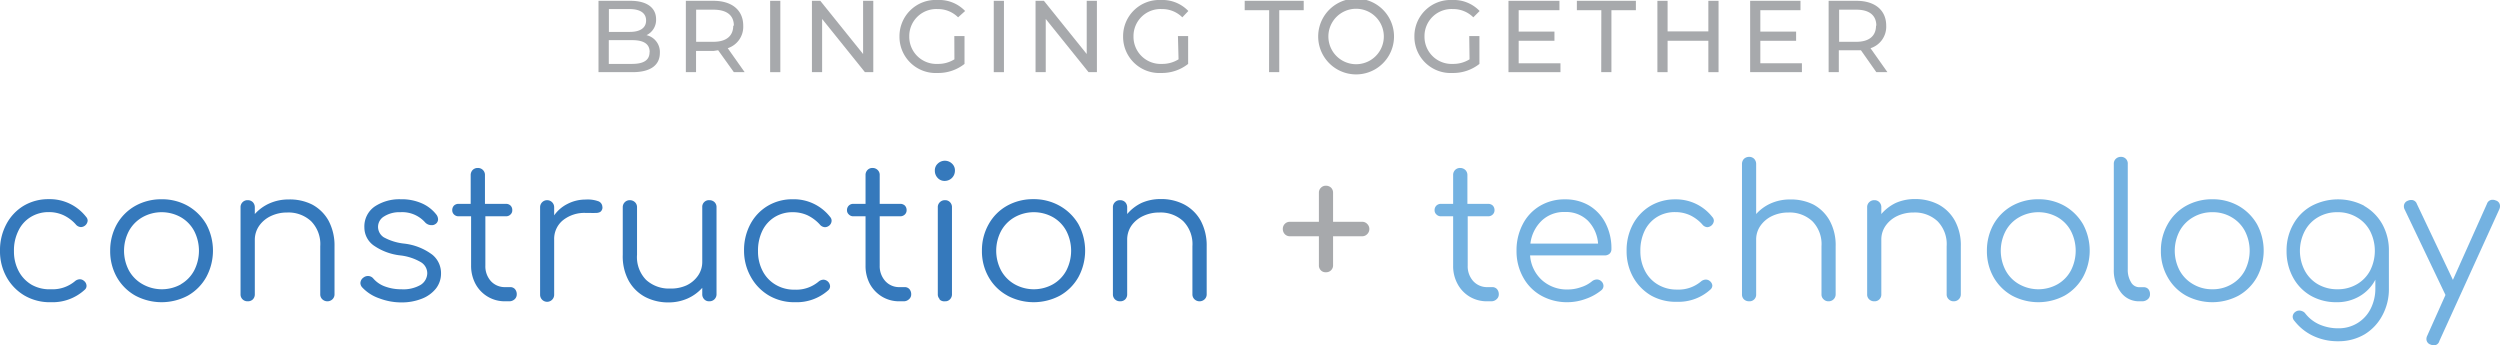 <svg xmlns="http://www.w3.org/2000/svg" viewBox="0 0 245.28 33.88"><defs><style>.cls-1{fill:#3579bc;}.cls-2{fill:#a7a9ac;}.cls-3{fill:#74b2e1;}</style></defs><g id="Layer_2" data-name="Layer 2"><g id="Layer_1-2" data-name="Layer 1"><path class="cls-1" d="M2.41,29A4.81,4.81,0,0,1,.64,27.18,5.19,5.19,0,0,1,0,24.61,5.4,5.4,0,0,1,.62,22a4.63,4.63,0,0,1,1.7-1.81,4.72,4.72,0,0,1,2.45-.65,4.52,4.52,0,0,1,3.68,1.74.55.55,0,0,1,.15.38.69.69,0,0,1-.65.62A.7.7,0,0,1,7.42,22a3.75,3.75,0,0,0-1.2-.89,3.42,3.42,0,0,0-1.45-.3A3.34,3.34,0,0,0,3,21.3a3.15,3.15,0,0,0-1.2,1.35,4.31,4.31,0,0,0-.43,2,4.1,4.1,0,0,0,.45,1.93,3.38,3.38,0,0,0,1.27,1.35A3.55,3.55,0,0,0,5,28.38a3.41,3.41,0,0,0,2.34-.78.77.77,0,0,1,.49-.2.6.6,0,0,1,.4.15.64.64,0,0,1,.26.49.5.5,0,0,1-.19.4A4.65,4.65,0,0,1,5,29.65,4.93,4.93,0,0,1,2.41,29Z"/><path class="cls-1" d="M13.27,29a4.77,4.77,0,0,1-1.81-1.81,5.18,5.18,0,0,1-.65-2.58,5.28,5.28,0,0,1,.65-2.6,4.77,4.77,0,0,1,1.81-1.81,5.2,5.2,0,0,1,2.58-.65,5.15,5.15,0,0,1,2.58.65A4.91,4.91,0,0,1,20.24,22a5.45,5.45,0,0,1,0,5.18A4.77,4.77,0,0,1,18.44,29a5.47,5.47,0,0,1-5.17,0Zm4.47-1.11a3.4,3.4,0,0,0,1.31-1.35,4.24,4.24,0,0,0,0-3.88,3.4,3.4,0,0,0-1.31-1.35,3.85,3.85,0,0,0-3.76,0,3.45,3.45,0,0,0-1.33,1.35,4.16,4.16,0,0,0,0,3.88A3.45,3.45,0,0,0,14,27.89a3.85,3.85,0,0,0,3.76,0Z"/><path class="cls-1" d="M30.63,20.07a4,4,0,0,1,1.61,1.59,5.16,5.16,0,0,1,.58,2.5v4.71a.66.66,0,0,1-.2.49.72.72,0,0,1-1,0,.66.66,0,0,1-.2-.49V24.16a3.2,3.2,0,0,0-.9-2.46,3.26,3.26,0,0,0-2.35-.85,3.65,3.65,0,0,0-1.6.35,2.89,2.89,0,0,0-1.14.95A2.41,2.41,0,0,0,25,23.5v5.37a.7.7,0,0,1-.19.5.68.68,0,0,1-.5.19.69.69,0,0,1-.51-.19.67.67,0,0,1-.2-.5V20.35a.68.68,0,0,1,.71-.71.69.69,0,0,1,.5.2.73.73,0,0,1,.19.51V21a4.26,4.26,0,0,1,1.45-1.05,4.53,4.53,0,0,1,1.85-.38A4.86,4.86,0,0,1,30.63,20.07Z"/><path class="cls-1" d="M37.21,29.27a4.12,4.12,0,0,1-1.67-1.07.65.65,0,0,1-.18-.42.68.68,0,0,1,.29-.54.71.71,0,0,1,.45-.16.67.67,0,0,1,.53.25,2.73,2.73,0,0,0,1.15.78,4.5,4.5,0,0,0,1.59.27,3.38,3.38,0,0,0,1.9-.43,1.38,1.38,0,0,0,.65-1.15,1.28,1.28,0,0,0-.63-1.08,5.16,5.16,0,0,0-2-.66,5.65,5.65,0,0,1-2.66-1,2.17,2.17,0,0,1-.88-1.74,2.38,2.38,0,0,1,1-2.05,4.38,4.38,0,0,1,2.57-.72,4.87,4.87,0,0,1,2.09.41,3.66,3.66,0,0,1,1.43,1.13.8.8,0,0,1,.14.42.55.55,0,0,1-.29.49.57.57,0,0,1-.34.09.85.85,0,0,1-.64-.27,3,3,0,0,0-2.43-1,2.8,2.8,0,0,0-1.59.41,1.2,1.2,0,0,0-.6,1,1.23,1.23,0,0,0,.56,1.05,5.33,5.33,0,0,0,2,.62A5.65,5.65,0,0,1,42.43,25a2.33,2.33,0,0,1,.84,1.83,2.38,2.38,0,0,1-.5,1.48,3.26,3.26,0,0,1-1.39,1,5.3,5.3,0,0,1-2,.36A6.07,6.07,0,0,1,37.21,29.27Z"/><path class="cls-1" d="M50.52,28.36a.76.76,0,0,1,.18.51.64.64,0,0,1-.21.49.76.76,0,0,1-.55.2h-.38a3.24,3.24,0,0,1-2.91-1.71,3.76,3.76,0,0,1-.43-1.79V21.22H45a.62.62,0,0,1-.46-.18.57.57,0,0,1-.17-.42.64.64,0,0,1,.17-.45A.65.65,0,0,1,45,20h1.18V17.19a.73.73,0,0,1,.19-.51.69.69,0,0,1,.5-.2.68.68,0,0,1,.71.71V20h2.05a.64.64,0,0,1,.46.17.6.6,0,0,1,.17.45.54.54,0,0,1-.17.42.6.6,0,0,1-.46.18H47.62v4.84a2.17,2.17,0,0,0,.54,1.52,1.84,1.84,0,0,0,1.4.59h.49A.61.61,0,0,1,50.52,28.36Z"/><path class="cls-1" d="M58.66,19.73a.61.61,0,0,1,.44.56.42.42,0,0,1,0,.17.54.54,0,0,1-.22.34.86.86,0,0,1-.43.09,5.41,5.41,0,0,1-.56,0h-.44a3.37,3.37,0,0,0-2.22.72,2.36,2.36,0,0,0-.86,1.89v5.42a.69.69,0,1,1-1.38,0V20.33a.69.69,0,1,1,1.38,0v.8A3.53,3.53,0,0,1,55.69,20a3.81,3.81,0,0,1,1.76-.42A3.08,3.08,0,0,1,58.66,19.73Z"/><path class="cls-1" d="M70.1,19.83a.67.67,0,0,1,.2.5v8.52a.69.69,0,0,1-.2.51.69.69,0,0,1-.51.2.63.63,0,0,1-.5-.2.69.69,0,0,1-.19-.51v-.61a4.26,4.26,0,0,1-1.45,1.05,4.57,4.57,0,0,1-1.85.38,4.86,4.86,0,0,1-2.31-.54,4,4,0,0,1-1.61-1.59A5,5,0,0,1,61.1,25V20.33a.68.68,0,0,1,.69-.69.73.73,0,0,1,.51.2.66.66,0,0,1,.2.49V25a3.2,3.2,0,0,0,.89,2.46,3.32,3.32,0,0,0,2.35.85A3.69,3.69,0,0,0,67.35,28a2.85,2.85,0,0,0,1.13-.95,2.34,2.34,0,0,0,.42-1.35V20.33a.65.65,0,0,1,.69-.69A.72.72,0,0,1,70.1,19.83Z"/><path class="cls-1" d="M75.45,29a4.81,4.81,0,0,1-1.77-1.81A5.19,5.19,0,0,1,73,24.61a5.4,5.4,0,0,1,.61-2.6,4.59,4.59,0,0,1,1.71-1.81,4.7,4.7,0,0,1,2.45-.65,4.52,4.52,0,0,1,3.68,1.74.54.54,0,0,1,.14.38.64.64,0,0,1-.3.51.66.66,0,0,1-.35.11.69.69,0,0,1-.52-.28,4,4,0,0,0-1.2-.89,3.45,3.45,0,0,0-1.45-.3A3.32,3.32,0,0,0,76,21.3a3.24,3.24,0,0,0-1.21,1.35,4.44,4.44,0,0,0-.42,2,4.1,4.1,0,0,0,.45,1.93,3.31,3.31,0,0,0,1.27,1.35,3.53,3.53,0,0,0,1.87.49,3.41,3.41,0,0,0,2.34-.78.77.77,0,0,1,.49-.2.68.68,0,0,1,.65.64.52.52,0,0,1-.18.4A4.65,4.65,0,0,1,78,29.65,4.91,4.91,0,0,1,75.45,29Z"/><path class="cls-1" d="M89.22,28.36a.76.76,0,0,1,.18.51.61.61,0,0,1-.22.49.74.74,0,0,1-.54.2h-.39a3.23,3.23,0,0,1-1.72-.46,3.32,3.32,0,0,1-1.19-1.25,3.75,3.75,0,0,1-.42-1.79V21.22H83.74a.59.59,0,0,1-.46-.18.54.54,0,0,1-.18-.42.61.61,0,0,1,.18-.45.62.62,0,0,1,.46-.17h1.18V17.19a.69.69,0,0,1,.19-.51.65.65,0,0,1,.5-.2.69.69,0,0,1,.5.2.66.66,0,0,1,.2.51V20h2a.66.66,0,0,1,.47.17.64.64,0,0,1,.17.45.57.57,0,0,1-.17.42.63.63,0,0,1-.47.18h-2v4.84a2.18,2.18,0,0,0,.55,1.52,1.82,1.82,0,0,0,1.39.59h.5A.61.61,0,0,1,89.22,28.36Z"/><path class="cls-1" d="M92,17.46a1,1,0,0,1-.28-.71.89.89,0,0,1,.29-.7,1,1,0,0,1,.7-.28,1,1,0,0,1,.69.28.89.89,0,0,1,.29.7,1,1,0,0,1-1,1A.9.9,0,0,1,92,17.46Zm.21,11.9a.66.66,0,0,1-.2-.51v-8.5a.66.66,0,0,1,.2-.51.69.69,0,0,1,.5-.2.65.65,0,0,1,.5.2.69.69,0,0,1,.19.51v8.5a.69.69,0,0,1-.19.51.62.62,0,0,1-.5.2A.65.65,0,0,1,92.16,29.36Z"/><path class="cls-1" d="M98.84,29A4.67,4.67,0,0,1,97,27.19a5.08,5.08,0,0,1-.66-2.58A5.18,5.18,0,0,1,97,22a4.67,4.67,0,0,1,1.8-1.81,5.2,5.2,0,0,1,2.58-.65,5.15,5.15,0,0,1,2.58.65A4.91,4.91,0,0,1,105.81,22a5.45,5.45,0,0,1,0,5.18A4.77,4.77,0,0,1,104,29a5.47,5.47,0,0,1-5.17,0Zm4.47-1.11a3.4,3.4,0,0,0,1.31-1.35,4.24,4.24,0,0,0,0-3.88,3.4,3.4,0,0,0-1.31-1.35,3.85,3.85,0,0,0-3.76,0,3.45,3.45,0,0,0-1.33,1.35,4.16,4.16,0,0,0,0,3.88,3.45,3.45,0,0,0,1.33,1.35,3.85,3.85,0,0,0,3.76,0Z"/><path class="cls-1" d="M116.2,20.07a4,4,0,0,1,1.61,1.59,5.16,5.16,0,0,1,.58,2.5v4.71a.66.66,0,0,1-.2.49.72.72,0,0,1-1,0,.66.66,0,0,1-.2-.49V24.16a3.2,3.2,0,0,0-.9-2.46,3.26,3.26,0,0,0-2.35-.85,3.65,3.65,0,0,0-1.6.35,2.89,2.89,0,0,0-1.14.95,2.41,2.41,0,0,0-.41,1.35v5.37a.7.7,0,0,1-.19.5.68.68,0,0,1-.5.19.69.69,0,0,1-.51-.19.67.67,0,0,1-.2-.5V20.35a.68.68,0,0,1,.71-.71.69.69,0,0,1,.5.2.73.73,0,0,1,.19.51V21A4.26,4.26,0,0,1,112,19.91a4.53,4.53,0,0,1,1.85-.38A4.86,4.86,0,0,1,116.2,20.07Z"/><path class="cls-2" d="M129.6,26.53a.66.66,0,0,1-.2-.51V23.18h-2.85a.68.68,0,0,1-.49-.2.73.73,0,0,1-.2-.51.69.69,0,0,1,.2-.51.68.68,0,0,1,.49-.2h2.85V18.91a.66.66,0,0,1,.2-.49.66.66,0,0,1,.49-.2.73.73,0,0,1,.51.2.69.69,0,0,1,.19.49v2.85h2.85a.67.67,0,0,1,.5.21.7.7,0,0,1,0,1,.67.67,0,0,1-.5.21h-2.85V26a.67.67,0,0,1-.7.71A.63.63,0,0,1,129.6,26.53Z"/><path class="cls-3" d="M146.87,28.36a.76.76,0,0,1,.18.51.61.61,0,0,1-.22.49.74.74,0,0,1-.54.2h-.38a3.27,3.27,0,0,1-1.73-.46A3.22,3.22,0,0,1,143,27.85a3.65,3.65,0,0,1-.43-1.79V21.22h-1.18a.6.6,0,0,1-.46-.18.54.54,0,0,1-.18-.42.61.61,0,0,1,.18-.45.64.64,0,0,1,.46-.17h1.18V17.19a.69.69,0,0,1,.19-.51.67.67,0,0,1,.5-.2.73.73,0,0,1,.51.2.69.69,0,0,1,.2.51V20H146a.65.65,0,0,1,.46.17.64.64,0,0,1,.17.45.57.57,0,0,1-.17.42.62.62,0,0,1-.46.18H144v4.84a2.17,2.17,0,0,0,.54,1.52,1.83,1.83,0,0,0,1.4.59h.49A.61.61,0,0,1,146.87,28.36Z"/><path class="cls-3" d="M155.92,20.17a4.29,4.29,0,0,1,1.61,1.74,5.38,5.38,0,0,1,.57,2.52.6.6,0,0,1-.18.46.7.7,0,0,1-.48.17h-7.32a3.6,3.6,0,0,0,1.16,2.42,3.64,3.64,0,0,0,2.54.92,3.81,3.81,0,0,0,1.31-.23,3.11,3.11,0,0,0,1.06-.57.8.8,0,0,1,.49-.18.64.64,0,0,1,.4.15.63.63,0,0,1,.24.49.56.56,0,0,1-.2.41,5.05,5.05,0,0,1-1.53.85,5.25,5.25,0,0,1-1.77.33,5.19,5.19,0,0,1-2.6-.64,4.53,4.53,0,0,1-1.78-1.8,5.23,5.23,0,0,1-.65-2.6A5.48,5.48,0,0,1,149.4,22a4.45,4.45,0,0,1,1.69-1.8,4.67,4.67,0,0,1,2.45-.64A4.56,4.56,0,0,1,155.92,20.17Zm-4.66,1.48a3.72,3.72,0,0,0-1.11,2.25h6.64a3.57,3.57,0,0,0-1-2.25,3.06,3.06,0,0,0-2.24-.85A3.17,3.17,0,0,0,151.26,21.65Z"/><path class="cls-3" d="M162,29a4.81,4.81,0,0,1-1.77-1.81,5.19,5.19,0,0,1-.64-2.57,5.4,5.4,0,0,1,.61-2.6,4.66,4.66,0,0,1,1.71-1.81,4.72,4.72,0,0,1,2.45-.65A4.52,4.52,0,0,1,168,21.29a.55.55,0,0,1,.15.38.69.69,0,0,1-.66.62A.7.7,0,0,1,167,22a3.86,3.86,0,0,0-1.2-.89,3.45,3.45,0,0,0-1.45-.3,3.32,3.32,0,0,0-1.78.48,3.24,3.24,0,0,0-1.21,1.35,4.44,4.44,0,0,0-.42,2,4.1,4.1,0,0,0,.45,1.93,3.31,3.31,0,0,0,1.27,1.35,3.55,3.55,0,0,0,1.87.49,3.41,3.41,0,0,0,2.34-.78.77.77,0,0,1,.49-.2.6.6,0,0,1,.4.15A.62.62,0,0,1,168,28a.52.52,0,0,1-.18.4,4.65,4.65,0,0,1-3.3,1.21A4.93,4.93,0,0,1,162,29Z"/><path class="cls-3" d="M177.92,20.07a4,4,0,0,1,1.6,1.59,5,5,0,0,1,.58,2.5v4.71a.68.68,0,0,1-.69.69.65.65,0,0,1-.5-.2.63.63,0,0,1-.2-.49V24.16a3.2,3.2,0,0,0-.9-2.46,3.26,3.26,0,0,0-2.35-.85,3.69,3.69,0,0,0-1.61.35,2.92,2.92,0,0,0-1.13.95,2.34,2.34,0,0,0-.42,1.35v5.37a.65.65,0,0,1-.69.69.72.72,0,0,1-.51-.19.66.66,0,0,1-.19-.5V16.1a.72.72,0,0,1,.19-.51.73.73,0,0,1,.51-.2.67.67,0,0,1,.5.2.72.72,0,0,1,.19.51V21a4.26,4.26,0,0,1,1.45-1.05,4.57,4.57,0,0,1,1.85-.38A4.93,4.93,0,0,1,177.92,20.07Z"/><path class="cls-3" d="M190.2,20.07a4,4,0,0,1,1.6,1.59,5,5,0,0,1,.58,2.5v4.71a.68.68,0,0,1-.69.69.65.65,0,0,1-.5-.2.63.63,0,0,1-.2-.49V24.16a3.2,3.2,0,0,0-.9-2.46,3.26,3.26,0,0,0-2.35-.85,3.69,3.69,0,0,0-1.61.35,2.92,2.92,0,0,0-1.13.95,2.34,2.34,0,0,0-.42,1.35v5.37a.66.66,0,0,1-.19.5.65.65,0,0,1-.5.19.68.68,0,0,1-.5-.19.63.63,0,0,1-.2-.5V20.35a.66.66,0,0,1,.2-.51.69.69,0,0,1,.5-.2.65.65,0,0,1,.5.2.69.69,0,0,1,.19.51V21A4.36,4.36,0,0,1,186,19.91a4.57,4.57,0,0,1,1.85-.38A4.93,4.93,0,0,1,190.2,20.07Z"/><path class="cls-3" d="M197.4,29a4.77,4.77,0,0,1-1.81-1.81,5.18,5.18,0,0,1-.65-2.58,5.28,5.28,0,0,1,.65-2.6,4.77,4.77,0,0,1,1.81-1.81,5.2,5.2,0,0,1,2.58-.65,5.15,5.15,0,0,1,2.58.65A4.91,4.91,0,0,1,204.37,22a5.45,5.45,0,0,1,0,5.18A4.77,4.77,0,0,1,202.57,29a5.47,5.47,0,0,1-5.17,0Zm4.47-1.11a3.4,3.4,0,0,0,1.31-1.35,4.24,4.24,0,0,0,0-3.88,3.4,3.4,0,0,0-1.31-1.35,3.85,3.85,0,0,0-3.76,0,3.39,3.39,0,0,0-1.33,1.35,4.16,4.16,0,0,0,0,3.88,3.39,3.39,0,0,0,1.33,1.35,3.85,3.85,0,0,0,3.76,0Z"/><path class="cls-3" d="M208.08,28.68a3.56,3.56,0,0,1-.69-2.26V16.08a.65.65,0,0,1,.2-.5.7.7,0,0,1,.49-.19.65.65,0,0,1,.68.69V26.42a2.3,2.3,0,0,0,.32,1.27.93.93,0,0,0,.81.49h.45a.58.58,0,0,1,.44.19.75.75,0,0,1,.16.5.6.6,0,0,1-.23.5.85.85,0,0,1-.59.19h-.23A2.2,2.2,0,0,1,208.08,28.68Z"/><path class="cls-3" d="M214.47,29a4.67,4.67,0,0,1-1.8-1.81,5.08,5.08,0,0,1-.66-2.58,5.18,5.18,0,0,1,.66-2.6,4.67,4.67,0,0,1,1.8-1.81,5.21,5.21,0,0,1,2.59-.65,5.14,5.14,0,0,1,2.57.65A4.84,4.84,0,0,1,221.44,22a5.45,5.45,0,0,1,0,5.18A4.77,4.77,0,0,1,219.64,29a5.47,5.47,0,0,1-5.17,0Zm4.47-1.11a3.4,3.4,0,0,0,1.31-1.35,4.24,4.24,0,0,0,0-3.88,3.4,3.4,0,0,0-1.31-1.35,3.59,3.59,0,0,0-1.88-.49,3.64,3.64,0,0,0-1.88.49,3.45,3.45,0,0,0-1.33,1.35,4.16,4.16,0,0,0,0,3.88,3.45,3.45,0,0,0,1.33,1.35,3.64,3.64,0,0,0,1.88.49A3.59,3.59,0,0,0,218.94,27.89Z"/><path class="cls-3" d="M231.93,20.19a4.72,4.72,0,0,1,1.8,1.8,5.27,5.27,0,0,1,.65,2.62v3.7a5.39,5.39,0,0,1-.64,2.63A4.78,4.78,0,0,1,232,32.8a5,5,0,0,1-2.58.68,5.62,5.62,0,0,1-2.48-.53,5.05,5.05,0,0,1-1.83-1.47.6.6,0,0,1-.17-.41.59.59,0,0,1,.26-.47.64.64,0,0,1,.4-.13.79.79,0,0,1,.32.08.61.61,0,0,1,.26.21,3.62,3.62,0,0,0,1.37,1.07,4.59,4.59,0,0,0,1.89.38,3.5,3.5,0,0,0,1.84-.5,3.45,3.45,0,0,0,1.3-1.4,4.38,4.38,0,0,0,.47-2.06v-.81a4,4,0,0,1-1.54,1.62,4.32,4.32,0,0,1-2.27.59,5,5,0,0,1-2.53-.64,4.57,4.57,0,0,1-1.74-1.8,5.32,5.32,0,0,1-.63-2.6A5.18,5.18,0,0,1,225,22a4.58,4.58,0,0,1,1.8-1.8,5.56,5.56,0,0,1,5.18,0Zm-.71,7.71a3.38,3.38,0,0,0,1.31-1.34,4.28,4.28,0,0,0,0-3.9,3.34,3.34,0,0,0-1.31-1.35,3.59,3.59,0,0,0-1.88-.49,3.67,3.67,0,0,0-1.91.49,3.38,3.38,0,0,0-1.3,1.35,4.2,4.2,0,0,0,0,3.9,3.42,3.42,0,0,0,1.3,1.34,3.76,3.76,0,0,0,1.91.48A3.68,3.68,0,0,0,231.22,27.9Z"/><path class="cls-3" d="M245.28,20.22a.71.71,0,0,1-.07.32l-5.88,12.92a.55.55,0,0,1-.52.42.88.88,0,0,1-.33-.07.57.57,0,0,1-.42-.55.72.72,0,0,1,.08-.32l1.79-4v0l-4-8.38a.66.66,0,0,1-.08-.32.57.57,0,0,1,.4-.55.72.72,0,0,1,.33-.07.56.56,0,0,1,.54.38l3.54,7.46L244,20a.57.57,0,0,1,.54-.4.78.78,0,0,1,.33.07A.56.56,0,0,1,245.28,20.22Z"/><path class="cls-2" d="M64.74,5.19c0,1.2-.91,1.89-2.68,1.89H58.72v-7h3.14c1.61,0,2.51.68,2.51,1.81a1.66,1.66,0,0,1-.94,1.56A1.69,1.69,0,0,1,64.74,5.19Zm-5-4.3V3.13h2.05c1,0,1.6-.38,1.6-1.12S62.79.89,61.77.89Zm4,4.22c0-.81-.6-1.17-1.71-1.17h-2.3V6.27H62C63.13,6.27,63.73,5.92,63.73,5.11Z"/><path class="cls-2" d="M72,7.08,70.46,4.93,70,5H68.29V7.08h-1v-7H70c1.82,0,2.92.92,2.92,2.44A2.21,2.21,0,0,1,71.4,4.73l1.66,2.35Zm0-4.56c0-1-.67-1.57-2-1.57h-1.7V4.1H70C71.27,4.1,71.94,3.52,71.94,2.52Z"/><path class="cls-2" d="M75.56.08h1v7h-1Z"/><path class="cls-2" d="M85.68.08v7h-.82l-4.2-5.22V7.08h-1v-7h.82l4.2,5.22V.08Z"/><path class="cls-2" d="M93.63,3.54h1V6.27a4.14,4.14,0,0,1-2.65.89,3.55,3.55,0,0,1-3.73-3.58A3.55,3.55,0,0,1,92,0a3.51,3.51,0,0,1,2.69,1.08L94,1.7a2.78,2.78,0,0,0-2-.81,2.65,2.65,0,0,0-2.79,2.69A2.66,2.66,0,0,0,92,6.27a3,3,0,0,0,1.64-.45Z"/><path class="cls-2" d="M97.5.08h1v7h-1Z"/><path class="cls-2" d="M107.62.08v7h-.82l-4.2-5.22V7.08h-1v-7h.82l4.2,5.22V.08Z"/><path class="cls-2" d="M115.57,3.54h1V6.27a4.14,4.14,0,0,1-2.65.89,3.55,3.55,0,0,1-3.73-3.58A3.55,3.55,0,0,1,113.9,0a3.51,3.51,0,0,1,2.69,1.08L116,1.7a2.78,2.78,0,0,0-2-.81,2.65,2.65,0,0,0-2.79,2.69,2.66,2.66,0,0,0,2.78,2.69,3,3,0,0,0,1.64-.45Z"/><path class="cls-2" d="M124.52,1h-2.4V.08h5.79V1h-2.4V7.08h-1Z"/><path class="cls-2" d="M129.33,3.58a3.72,3.72,0,0,1,7.44,0,3.72,3.72,0,0,1-7.44,0Zm6.44,0a2.72,2.72,0,0,0-5.44,0,2.72,2.72,0,0,0,5.44,0Z"/><path class="cls-2" d="M144.15,3.54h1V6.27a4.14,4.14,0,0,1-2.65.89,3.55,3.55,0,0,1-3.73-3.58A3.55,3.55,0,0,1,142.48,0a3.51,3.51,0,0,1,2.69,1.08l-.62.62a2.78,2.78,0,0,0-2-.81,2.65,2.65,0,0,0-2.79,2.69,2.66,2.66,0,0,0,2.78,2.69,3,3,0,0,0,1.64-.45Z"/><path class="cls-2" d="M153.1,6.21v.87H148v-7H153V1H149V3.1h3.51V4H149V6.21Z"/><path class="cls-2" d="M157.11,1h-2.4V.08h5.79V1h-2.4V7.08h-1Z"/><path class="cls-2" d="M168.61.08v7h-1V4h-4V7.08h-1v-7h1v3h4v-3Z"/><path class="cls-2" d="M176.79,6.21v.87h-5.08v-7h4.94V1h-3.94V3.1h3.51V4h-3.51V6.21Z"/><path class="cls-2" d="M184.09,7.08l-1.51-2.15-.44,0h-1.73V7.08h-1v-7h2.73c1.82,0,2.92.92,2.92,2.44a2.21,2.21,0,0,1-1.54,2.21l1.66,2.35Zm0-4.56c0-1-.67-1.57-1.95-1.57h-1.7V4.1h1.7C183.39,4.1,184.06,3.52,184.06,2.52Z"/></g></g></svg>